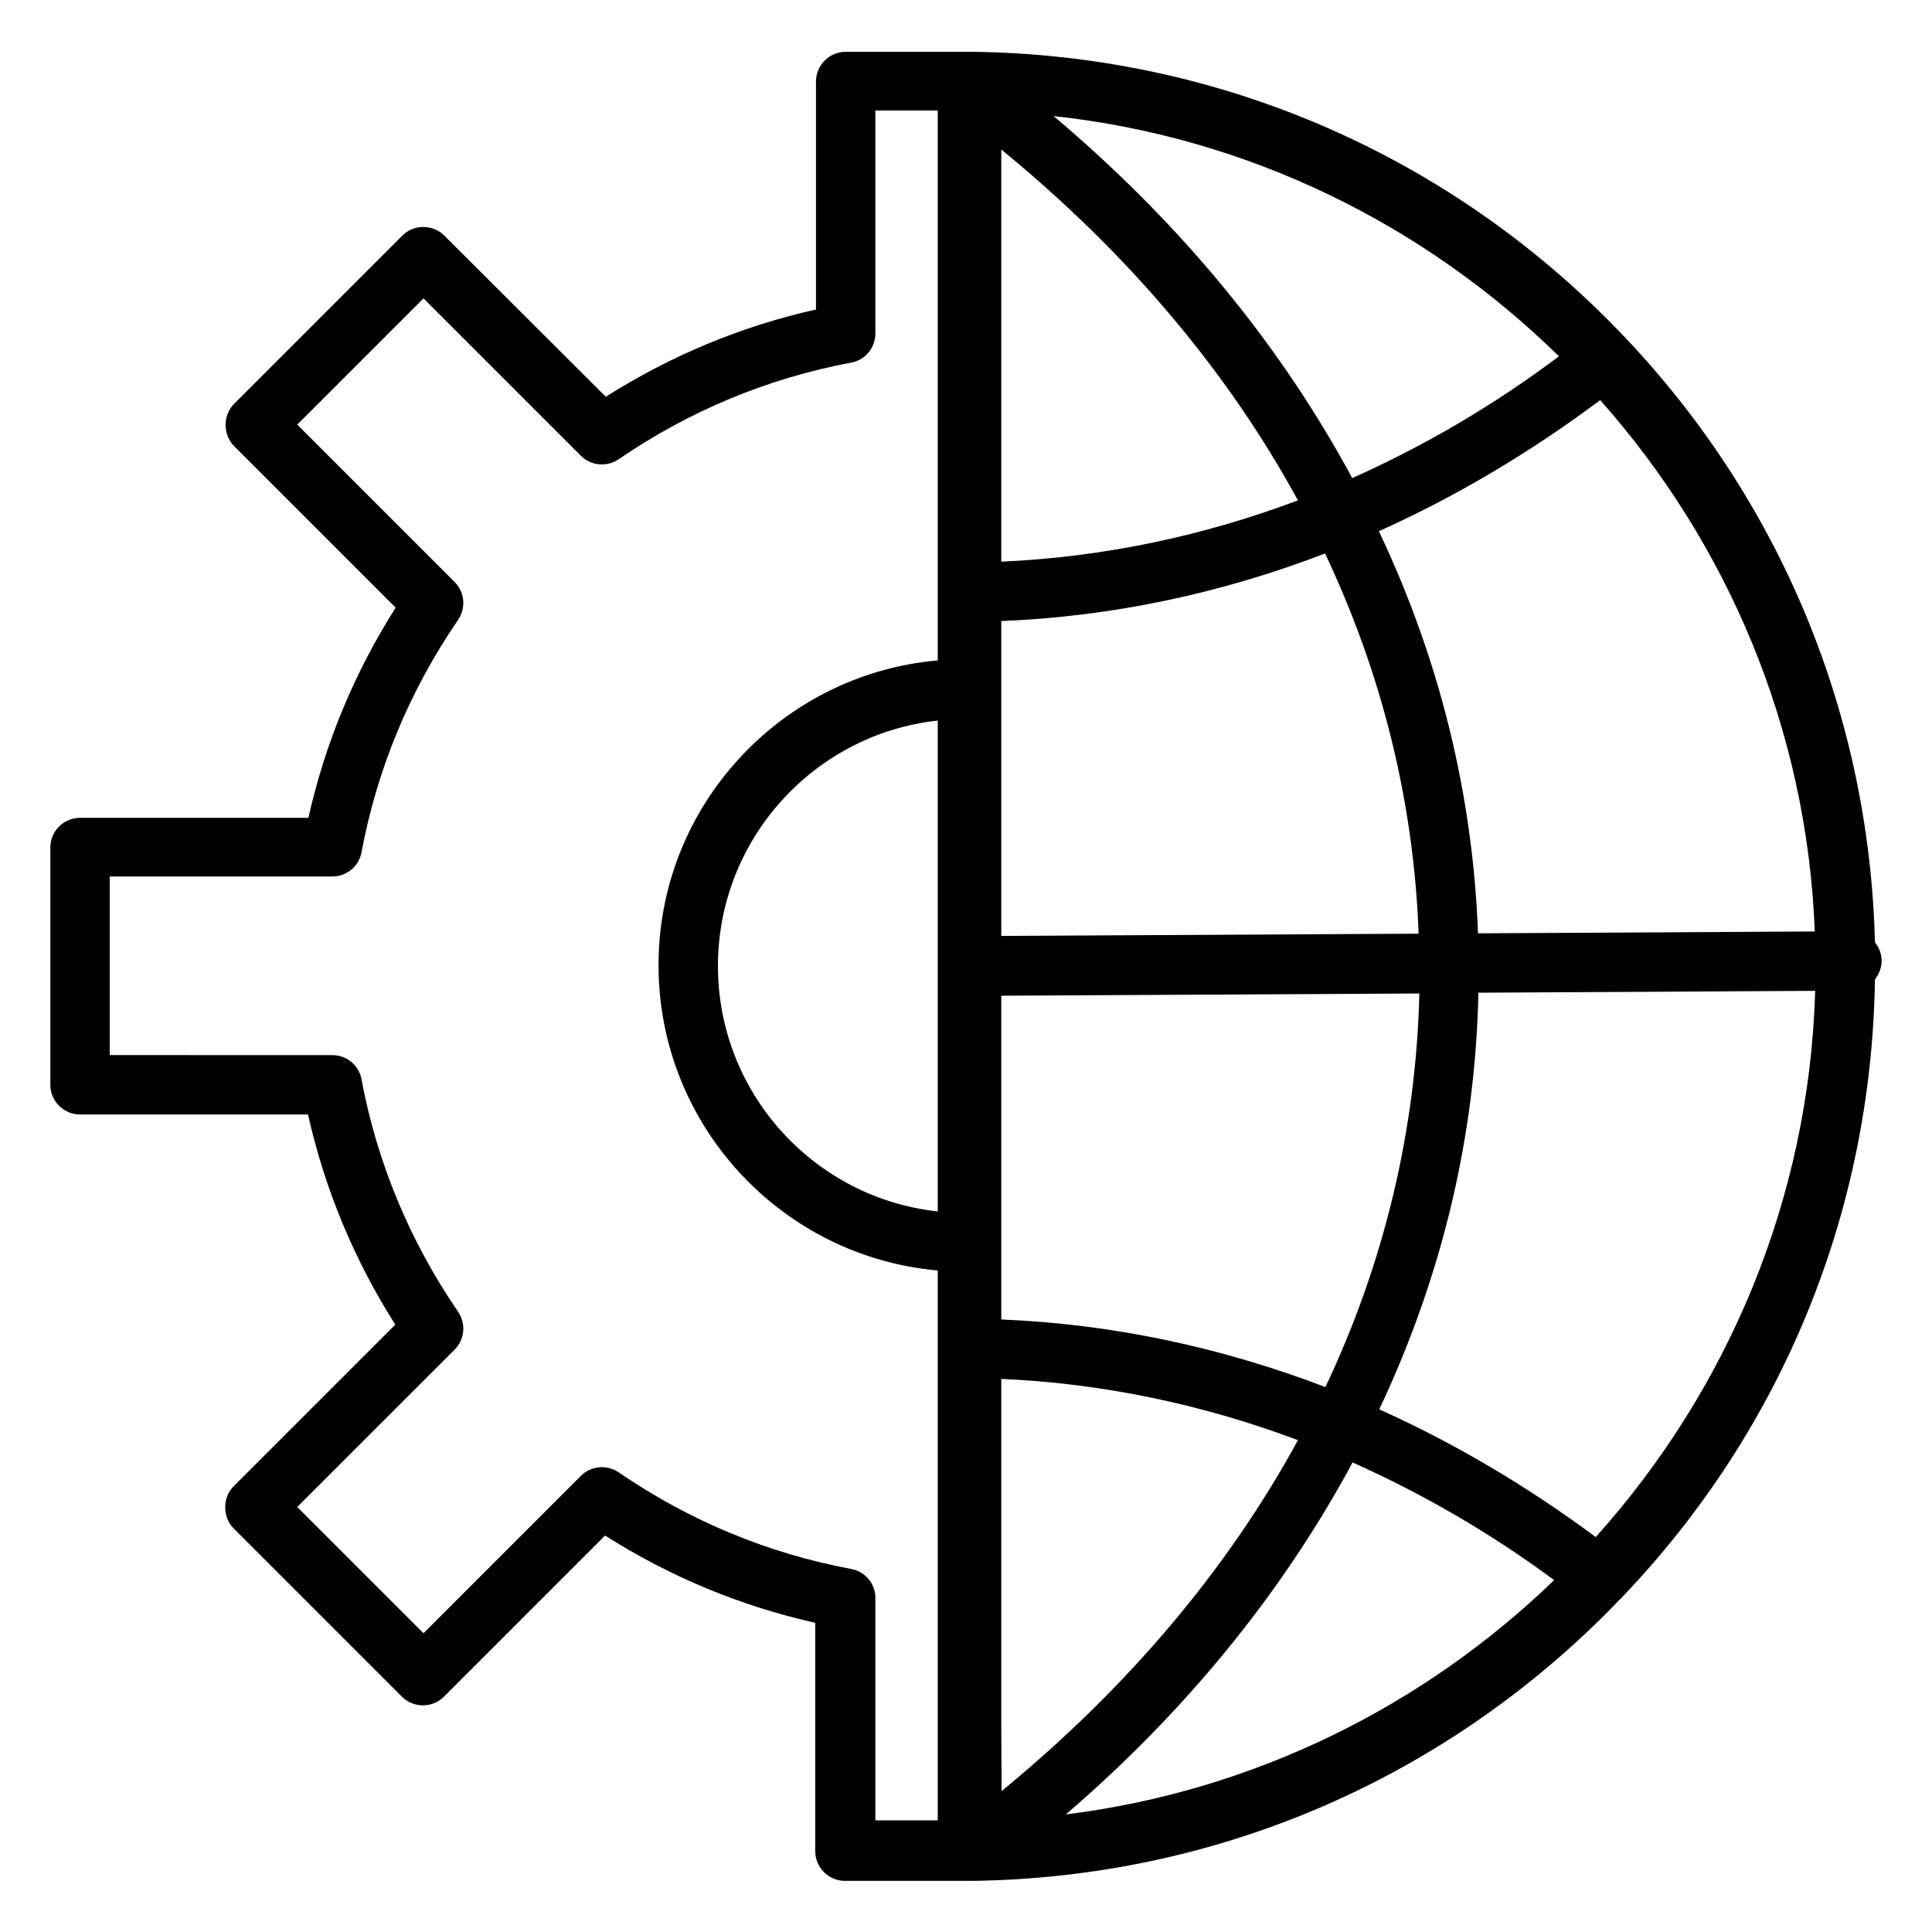 <?xml version="1.0" encoding="UTF-8"?>
<!-- Uploaded to: ICON Repo, www.svgrepo.com, Generator: ICON Repo Mixer Tools -->
<svg fill="#000000" width="800px" height="800px" version="1.1" viewBox="144 144 512 512" xmlns="http://www.w3.org/2000/svg">
 <path d="m573.77 567.38c42.508-44.379 66.223-102.24 67.109-163.84 1.082-1.379 1.77-3.051 1.77-4.922s-0.688-3.543-1.77-4.922c-1.574-62.09-26.371-120.25-70.258-164.43-44.969-45.266-104.8-70.652-168.56-71.535h-0.59-33.355c-4.328 0-7.871 3.543-7.871 7.871v60.418c-19.777 4.43-38.473 12.203-55.695 23.125l-42.805-42.707c-3.051-3.051-8.07-3.051-11.121 0l-44.574 44.574c-1.477 1.477-2.262 3.445-2.262 5.609 0 2.066 0.789 4.133 2.262 5.609l42.805 42.805c-10.922 17.219-18.695 35.918-23.125 55.695h-60.52c-4.328 0-7.871 3.543-7.871 7.871v62.879c0 4.328 3.543 7.871 7.871 7.871h60.418c4.43 19.777 12.203 38.473 23.125 55.695l-42.805 42.805c-1.477 1.477-2.262 3.445-2.262 5.609 0 2.066 0.789 4.133 2.262 5.609l44.574 44.574c3.051 3.051 8.07 3.051 11.121 0l42.707-42.707c17.219 10.922 35.918 18.695 55.695 23.125v60.516c0 4.328 3.543 7.871 7.871 7.871h33.258 0.688c63.762-0.887 123.49-26.273 168.46-71.535 0.984-0.984 1.871-1.969 2.856-2.953 0.395-0.297 0.492-0.395 0.59-0.59zm51.168-176.53-89.25 0.492c-1.379-36.801-10.137-72.52-26.273-106.57 20.367-9.152 39.949-20.762 58.648-34.734 33.652 37.883 54.809 86.984 56.875 140.81zm-215.59-207.23c33.555 27.453 60.023 58.844 78.621 92.988-25.387 9.543-51.855 15.055-78.621 16.234zm0 418.79v-92.988c26.766 1.18 53.234 6.691 78.621 16.234-18.598 34.145-45.066 65.535-78.523 92.988zm0-108.73v-85.805l110.8-0.59c-0.887 36.309-9.348 71.438-24.895 104.3-27.848-10.629-56.68-16.73-85.902-17.91zm0-101.65v-83.445c29.324-1.18 58.156-7.281 85.805-17.91 15.055 31.785 23.52 65.73 24.797 100.76zm92.988-121.33c-0.59-1.18-1.18-2.262-1.871-3.445-19.09-34.34-45.066-65.336-77.246-92.496 51.855 5.609 98.5 28.93 133.92 63.664-17.414 13.09-35.816 23.816-54.805 32.277zm-109.82 194.34c-32.766-3.543-58.254-31.391-58.254-65.043s25.586-61.5 58.254-65.043zm108.54 69.074c0.492-0.887 0.887-1.672 1.379-2.559 18.5 8.266 36.406 18.598 53.43 31.191-34.539 33.359-79.508 55.891-129.39 62.09 30.996-26.664 56.086-57.168 74.586-90.723zm8.465-16.629c16.629-35.227 25.484-72.324 26.273-110.41l89.25-0.492c-1.574 55.398-23.418 106.07-58.156 144.75-18.305-13.578-37.492-24.895-57.367-33.848zm-139.93 42.312c-22.141-4.133-42.902-12.793-61.598-25.586-3.148-2.164-7.379-1.77-10.035 0.887l-41.723 41.723-33.457-33.457 41.723-41.723c2.656-2.656 3.051-6.887 0.887-10.035-12.793-18.695-21.453-39.457-25.586-61.598-0.688-3.738-3.938-6.394-7.773-6.394l-58.945-0.004v-47.332h58.941c3.836 0 7.086-2.656 7.773-6.394 4.133-22.141 12.793-42.902 25.586-61.598 2.164-3.148 1.77-7.379-0.887-10.035l-41.723-41.723 33.457-33.457 41.723 41.723c2.656 2.656 6.887 3.051 10.035 0.887 18.695-12.793 39.457-21.453 61.598-25.586 3.738-0.688 6.394-3.938 6.394-7.773v-59.039h16.531v145.73c-41.426 3.641-73.996 38.473-73.996 80.785s32.57 77.246 73.996 80.887v145.73h-16.531v-59.039c0.004-3.641-2.652-6.891-6.391-7.578z"/>
</svg>